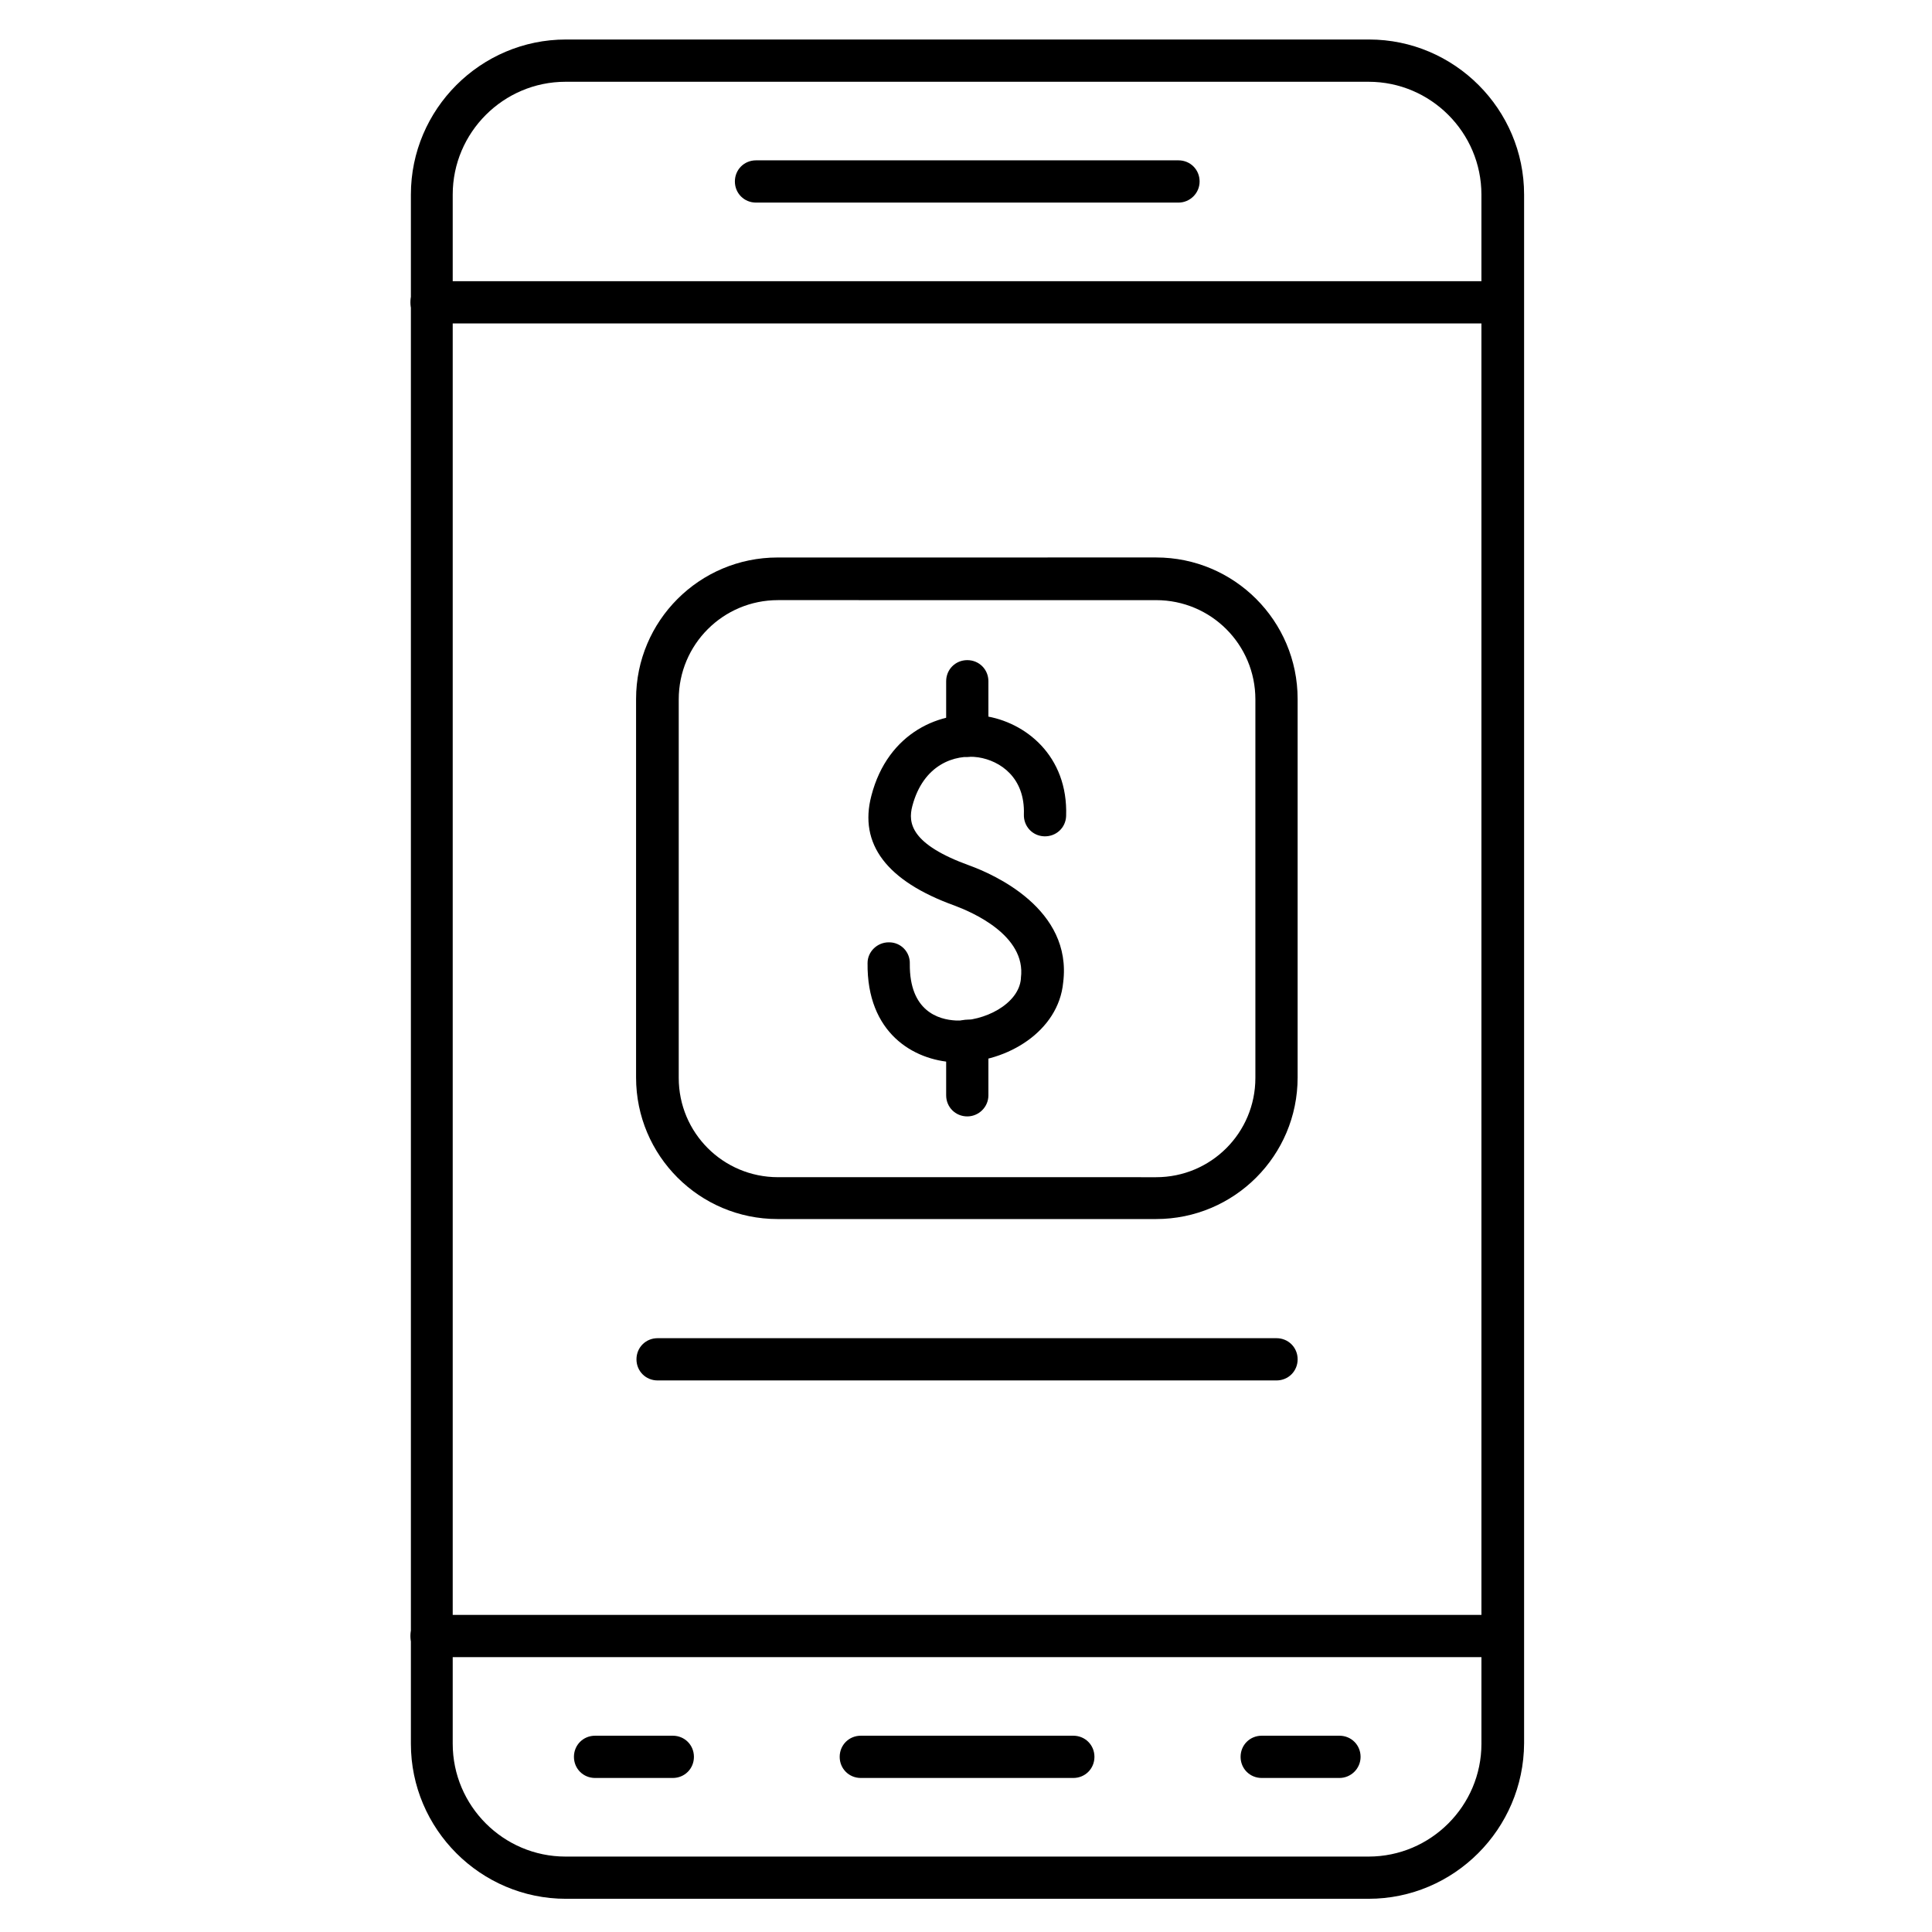 <?xml version="1.0" encoding="UTF-8"?>
<!-- Uploaded to: ICON Repo, www.iconrepo.com, Generator: ICON Repo Mixer Tools -->
<svg fill="#000000" width="800px" height="800px" version="1.1" viewBox="144 144 512 512" xmlns="http://www.w3.org/2000/svg">
 <g>
  <path d="m506.7 647.2h-212.72c-22.617 0-41.09-18.473-41.09-41.09v-410.55c0-22.617 18.473-41.09 41.09-41.09h212.83c22.617 0 41.09 18.473 41.09 41.09v410.44c-0.117 22.727-18.59 41.199-41.203 41.199zm-212.83-481.53c-16.457 0-29.895 13.434-29.895 29.895v410.55c0 16.457 13.434 29.895 29.895 29.895h212.83c16.457 0 29.895-13.434 29.895-29.895l-0.004-410.55c0-16.457-13.434-29.895-29.895-29.895z"/>
  <path d="m542.18 229.71h-283.81c-3.137 0-5.598-2.465-5.598-5.598 0-3.137 2.465-5.598 5.598-5.598h283.81c3.137 0 5.598 2.465 5.598 5.598 0 3.133-2.461 5.598-5.598 5.598z"/>
  <path d="m542.18 583.16h-283.81c-3.137 0-5.598-2.465-5.598-5.598 0-3.137 2.465-5.598 5.598-5.598h283.81c3.137 0 5.598 2.465 5.598 5.598 0 3.137-2.461 5.598-5.598 5.598z"/>
  <path d="m456.31 197.69h-111.96c-3.137 0-5.598-2.465-5.598-5.598 0-3.137 2.465-5.598 5.598-5.598h111.96c3.137 0 5.598 2.465 5.598 5.598s-2.574 5.598-5.598 5.598z"/>
  <path d="m428.44 615.18h-56.316c-3.137 0-5.598-2.465-5.598-5.598 0-3.137 2.465-5.598 5.598-5.598h56.316c3.137 0 5.598 2.465 5.598 5.598 0 3.137-2.465 5.598-5.598 5.598z"/>
  <path d="m450.38 467.06h-100.31c-20.711 0-37.504-16.793-37.504-37.504v-100.31c0-20.711 16.793-37.504 37.504-37.504l100.31-0.008c20.711 0 37.504 16.793 37.504 37.504v100.31c0.004 20.715-16.793 37.512-37.504 37.512zm-100.2-164.02c-14.555 0-26.309 11.754-26.309 26.309v100.31c0 14.555 11.754 26.309 26.309 26.309l100.2 0.004c14.555 0 26.309-11.754 26.309-26.309v-100.31c0-14.555-11.754-26.309-26.309-26.309z"/>
  <path d="m400.34 344.58c-3.137 0-5.598-2.465-5.598-5.598v-14.441c0-3.137 2.465-5.598 5.598-5.598 3.137 0 5.598 2.465 5.598 5.598v14.441c0 3.137-2.578 5.598-5.598 5.598z"/>
  <path d="m400.34 439.86c-3.137 0-5.598-2.465-5.598-5.598v-14.441c0-3.137 2.465-5.598 5.598-5.598 3.137 0 5.598 2.465 5.598 5.598v14.441c0 3.133-2.578 5.598-5.598 5.598z"/>
  <path d="m398.21 425.52h-1.457c-10.637-0.559-23.062-7.727-22.84-26.309 0-3.023 2.574-5.484 5.598-5.484h0.113c3.137 0 5.598 2.574 5.484 5.711-0.113 12.539 7.613 14.777 12.203 15.004 7.5 0.336 16.684-4.367 17.242-11.082v-0.223c1.457-11.309-13.098-17.465-17.578-19.145-18.023-6.492-25.414-16.348-22.055-29.109 4.367-16.906 18.586-22.84 29.895-21.16 10.859 1.566 22.281 10.523 21.719 26.535-0.113 3.137-2.688 5.484-5.82 5.375-3.137-0.113-5.484-2.688-5.375-5.82 0.336-9.742-6.269-14.219-12.09-15.113-6.269-0.895-14.555 1.902-17.465 12.875-1.23 4.59-0.336 10.188 15.113 15.785 6.492 2.352 27.316 11.531 24.855 31.012-1.234 12.977-14.891 21.148-27.543 21.148z"/>
  <path d="m482.29 509.83h-164.02c-3.137 0-5.598-2.465-5.598-5.598 0-3.137 2.465-5.598 5.598-5.598h164.02c3.137 0 5.598 2.465 5.598 5.598 0 3.137-2.465 5.598-5.598 5.598z"/>
  <path d="m322.3 615.18h-20.602c-3.137 0-5.598-2.465-5.598-5.598 0-3.137 2.465-5.598 5.598-5.598h20.602c3.137 0 5.598 2.465 5.598 5.598 0 3.137-2.465 5.598-5.598 5.598z"/>
  <path d="m498.97 615.18h-20.602c-3.137 0-5.598-2.465-5.598-5.598 0-3.137 2.465-5.598 5.598-5.598h20.602c3.137 0 5.598 2.465 5.598 5.598 0 3.137-2.574 5.598-5.598 5.598z"/>
 </g>
</svg>